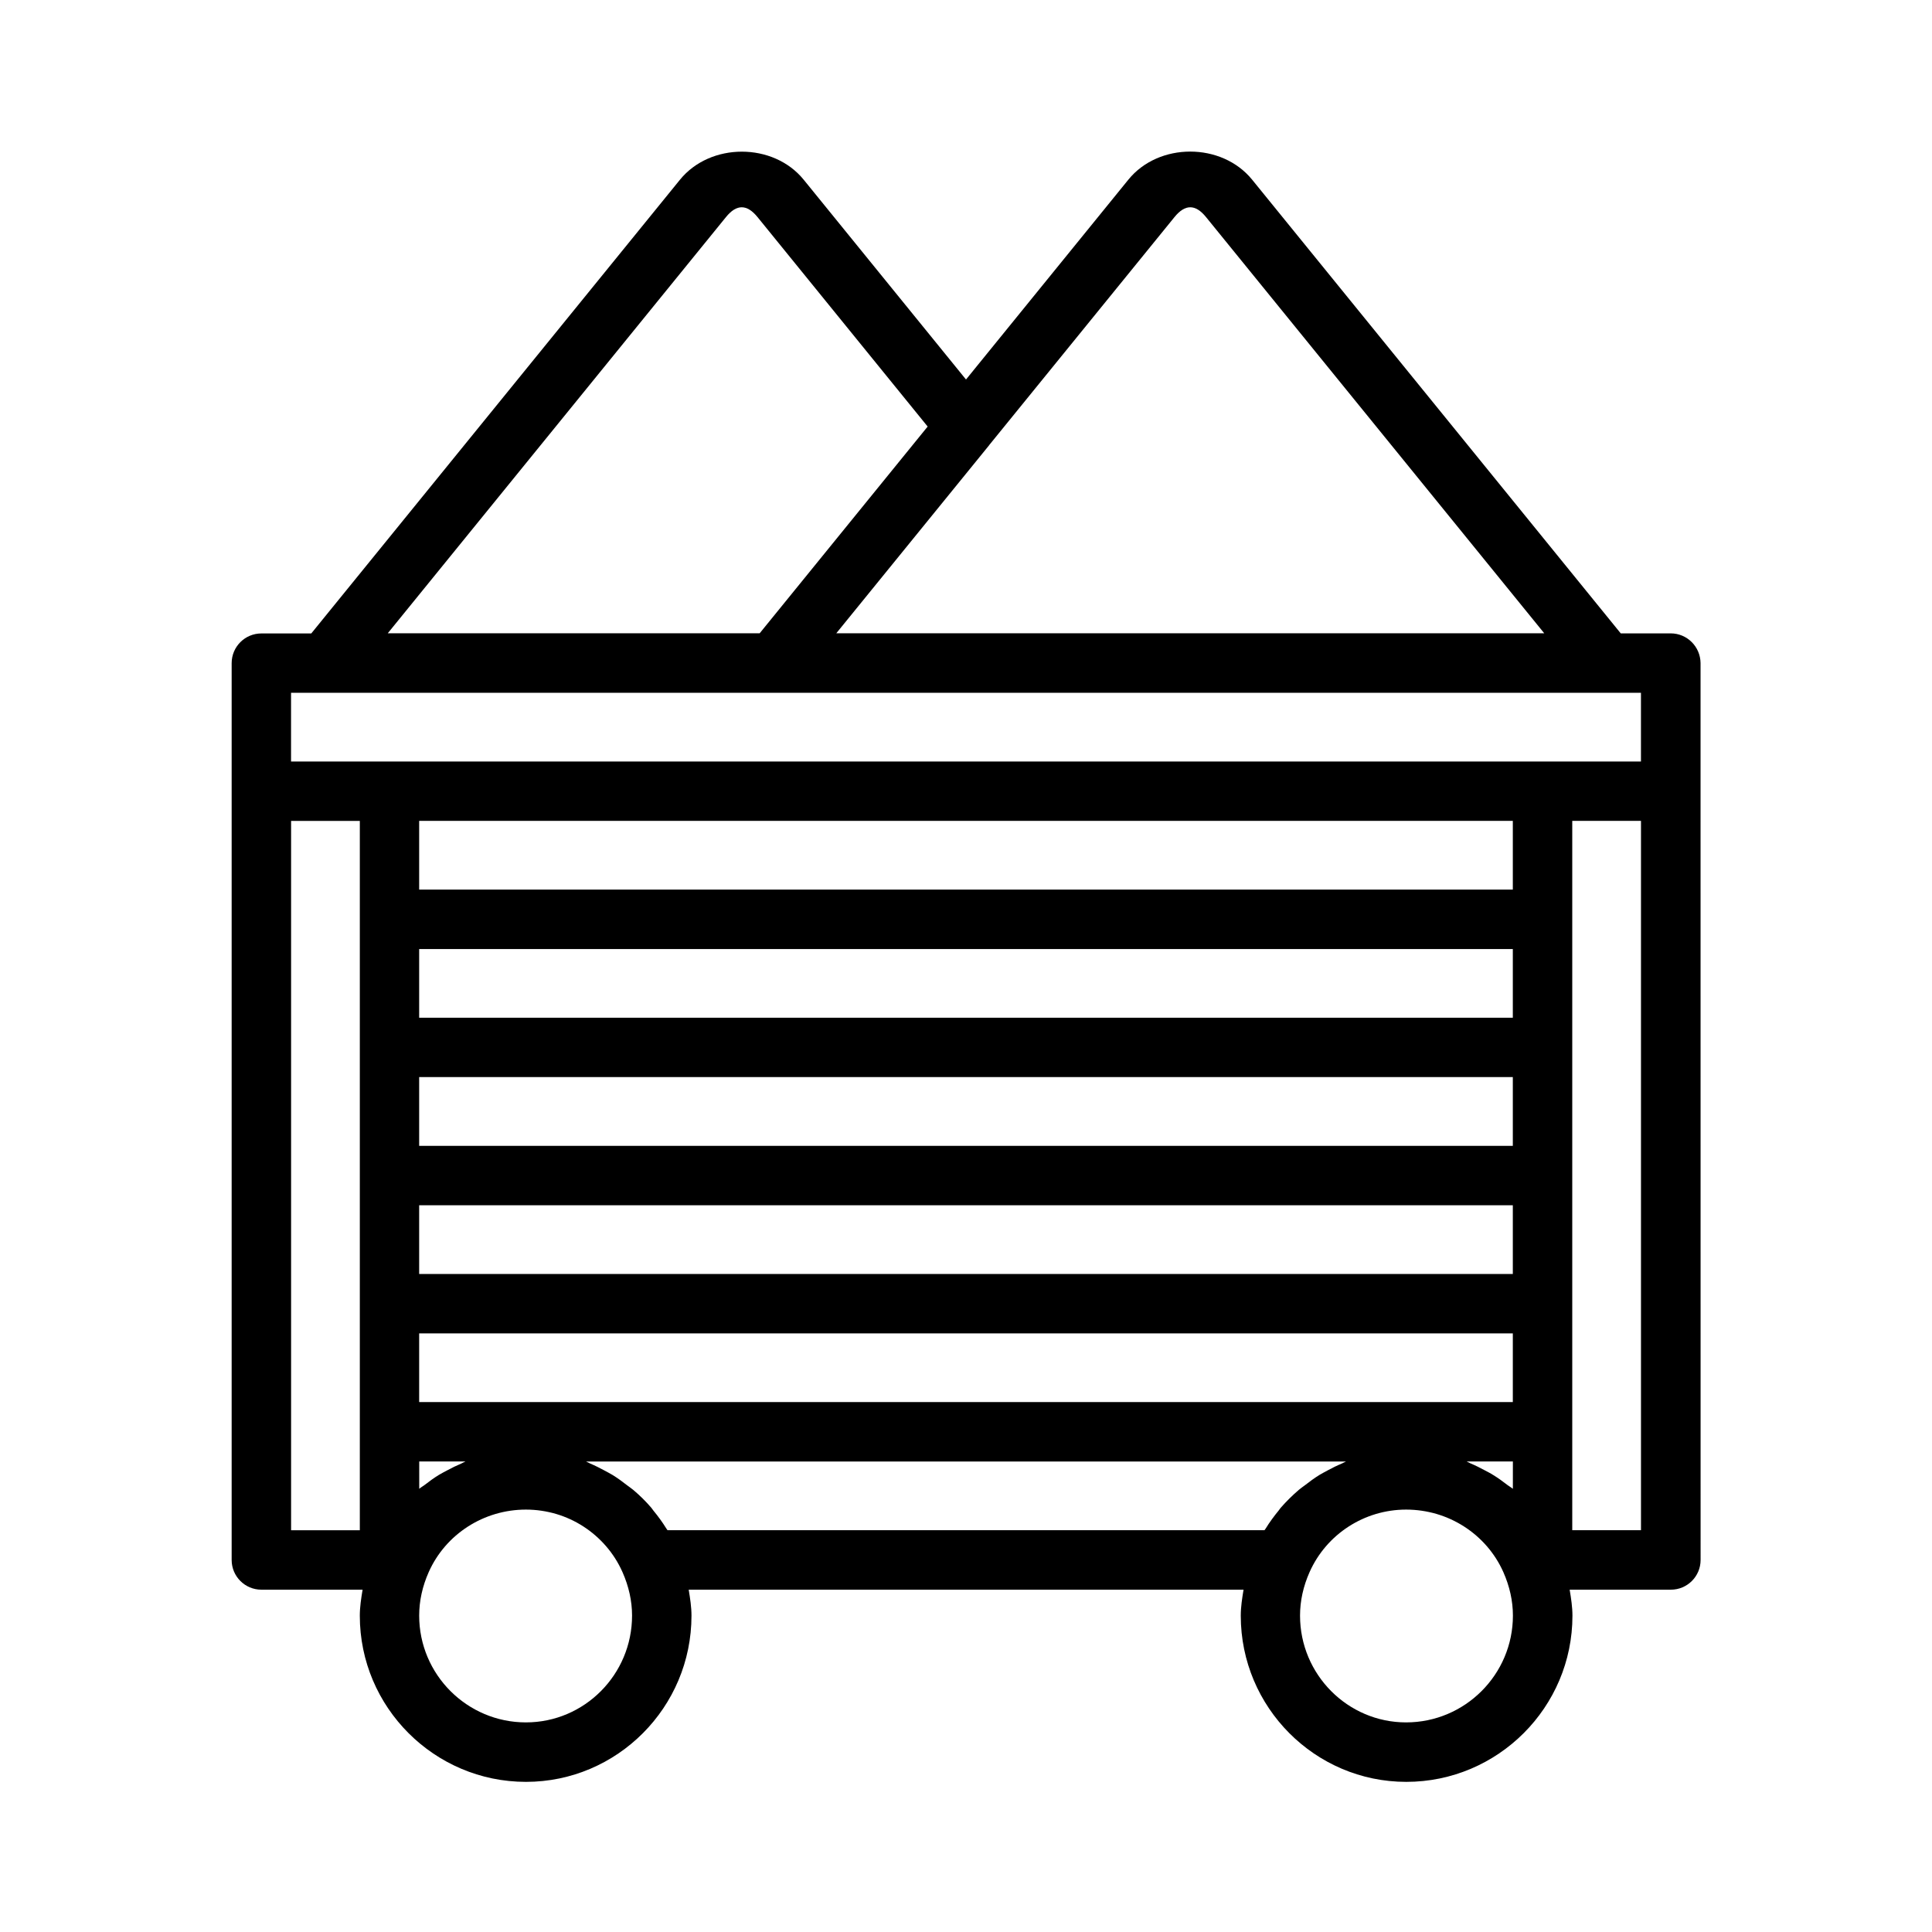 <?xml version="1.0" encoding="UTF-8"?>
<!-- Uploaded to: SVG Repo, www.svgrepo.com, Generator: SVG Repo Mixer Tools -->
<svg fill="#000000" width="800px" height="800px" version="1.1" viewBox="144 144 512 512" xmlns="http://www.w3.org/2000/svg">
 <path d="m586.74 311.85h-13.227l-97.691-120.24c-8.062-9.918-24.75-9.918-32.793 0l-43.027 52.965-43.012-52.945c-8.047-9.918-24.734-9.918-32.793 0l-97.707 120.24h-13.227c-4.344 0-7.871 3.527-7.871 7.871v237.67c0 4.344 3.527 7.871 7.871 7.871h26.828c-0.379 2.281-0.738 4.582-0.738 6.894 0 24.277 19.758 44.035 44.035 44.035 24.184 0 43.863-19.758 43.863-44.035 0-2.312-0.363-4.613-0.738-6.894h147.04c-0.379 2.281-0.738 4.582-0.738 6.894 0 24.277 19.68 44.035 43.863 44.035 24.277 0 44.035-19.758 44.035-44.035 0-2.312-0.363-4.613-0.738-6.894h26.828c4.344 0 7.871-3.527 7.871-7.871l-0.012-203.73v-33.961c-0.047-4.344-3.555-7.871-7.918-7.871zm-131.49-110.32c2.801-3.449 5.543-3.481 8.359 0l89.633 110.3h-187.62l40.492-49.812c0.016-0.016 0.016-0.047 0.031-0.062zm-118.86 0c2.816-3.481 5.559-3.449 8.359 0l45.09 55.512-44.523 54.789h-98.559zm-115.26 126.06h357.74v18.215h-26.086l-305.58 0.004h-26.074zm316.35 206.06c-1.227-0.66-2.473-1.289-3.762-1.828-0.363-0.156-0.691-0.379-1.055-0.52h12.266l-0.004 7.246c-0.457-0.379-0.992-0.66-1.465-1.023-1.195-0.93-2.426-1.828-3.715-2.613-0.723-0.473-1.496-0.852-2.266-1.262zm-41.629 0.016c-0.738 0.41-1.496 0.789-2.219 1.227-1.324 0.82-2.566 1.746-3.809 2.707-0.551 0.426-1.117 0.789-1.637 1.242-1.699 1.465-3.305 3.039-4.785 4.738-0.188 0.203-0.332 0.457-0.504 0.676-1.258 1.527-2.441 3.133-3.496 4.848-0.094 0.141-0.203 0.27-0.301 0.41l-158.2 0.008c-0.094-0.156-0.203-0.27-0.301-0.426-1.039-1.684-2.203-3.273-3.449-4.785-0.188-0.234-0.348-0.504-0.535-0.723-1.465-1.715-3.07-3.289-4.785-4.738-0.52-0.441-1.102-0.82-1.637-1.227-1.227-0.961-2.488-1.891-3.809-2.707-0.723-0.441-1.48-0.82-2.219-1.227-1.227-0.66-2.473-1.289-3.777-1.844-0.363-0.156-0.691-0.379-1.07-0.52h201.37c-0.363 0.141-0.691 0.363-1.07 0.52-1.297 0.531-2.539 1.16-3.769 1.82zm-233.32-0.016c-0.754 0.41-1.527 0.789-2.266 1.242-1.289 0.789-2.504 1.684-3.699 2.613-0.473 0.363-1.008 0.645-1.465 1.039l-0.004-7.238h12.266c-0.363 0.141-0.691 0.363-1.055 0.52-1.309 0.551-2.551 1.164-3.777 1.824zm282.4-85.992h-289.85v-18.215h289.83v18.215zm0 33.961h-289.85v-18.215h289.83v18.215zm-289.85 15.742h289.83v18.199h-289.83zm289.85-83.648h-289.85v-18.199h289.83v18.199zm0-33.961h-289.85v-18.215h289.83v18.215zm-323.79-18.199h18.215v187.98h-18.215zm62.238 238.9c-15.602 0-28.293-12.691-28.293-28.293 0-3.891 0.852-7.777 2.535-11.555 4.488-10.059 14.594-16.547 25.758-16.547 2.754 0 5.465 0.41 8.031 1.164 5.133 1.527 9.715 4.504 13.211 8.551 1.746 2.016 3.211 4.312 4.328 6.816 1.684 3.793 2.551 7.684 2.551 11.57-0.004 15.602-12.613 28.293-28.121 28.293zm233.26 0c-15.492 0-28.117-12.691-28.117-28.293 0-3.891 0.852-7.777 2.535-11.555 4.488-10.059 14.531-16.547 25.586-16.547 2.785 0 5.512 0.41 8.094 1.164 5.164 1.527 9.793 4.504 13.305 8.551 1.746 2.016 3.227 4.312 4.344 6.816 1.684 3.793 2.551 7.684 2.551 11.57-0.004 15.602-12.707 28.293-28.297 28.293zm62.238-50.934h-18.215v-187.98h18.215z"/>
</svg>